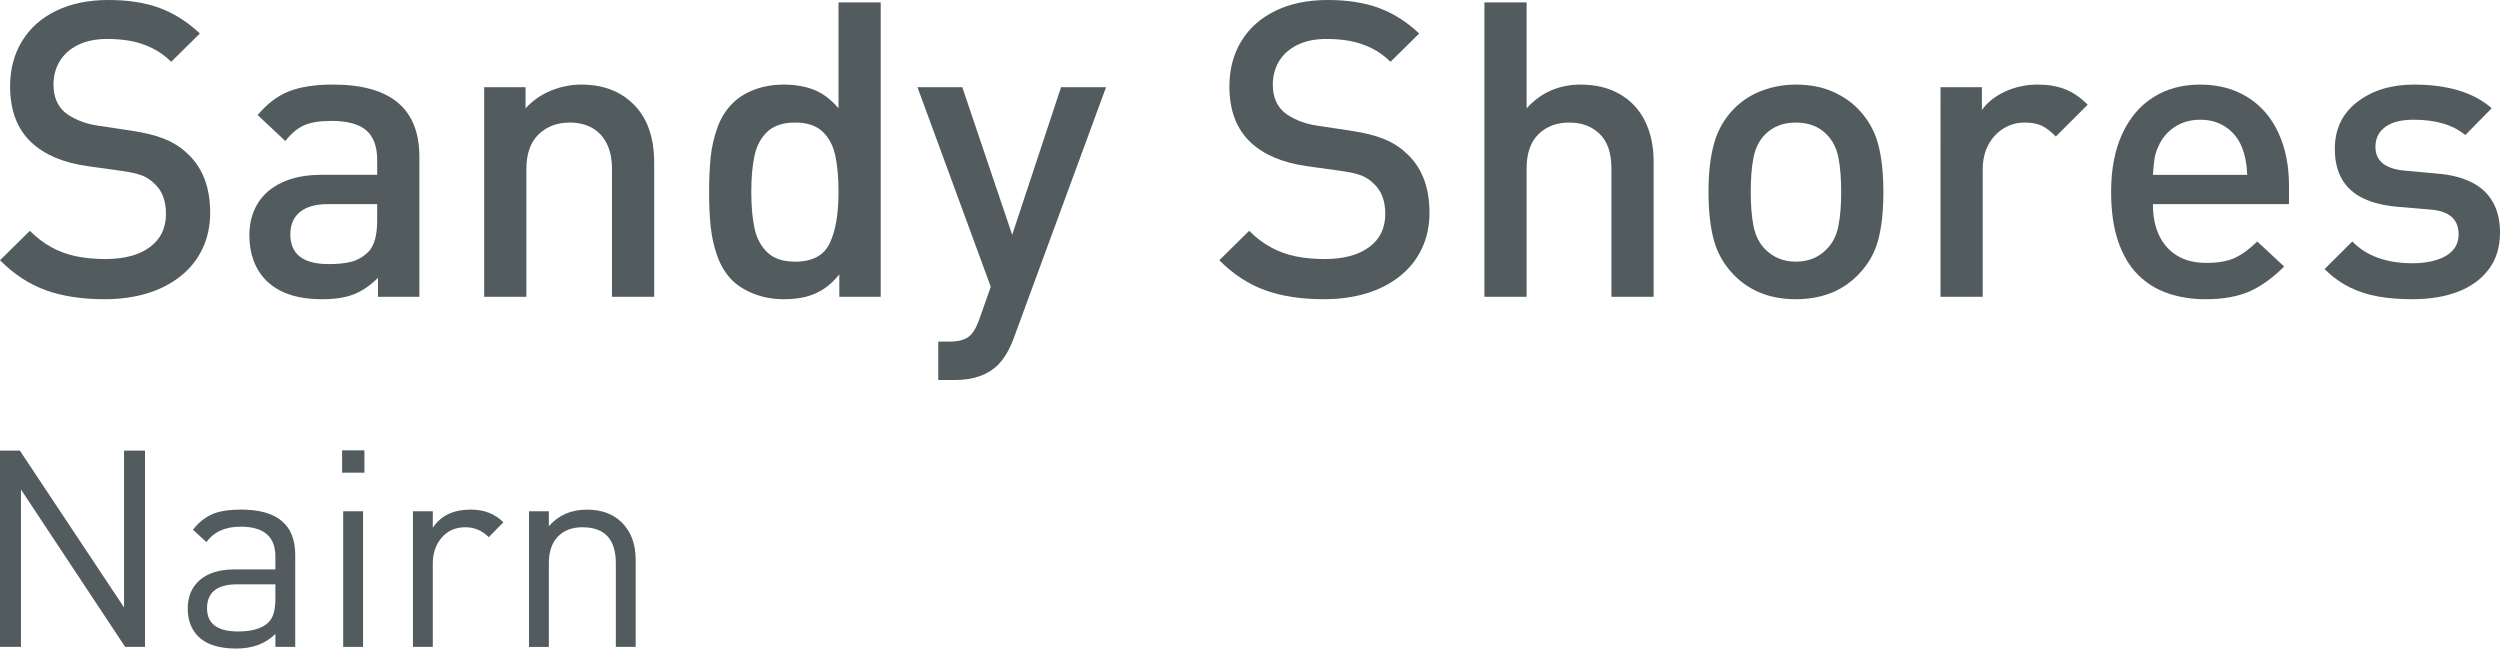 <?xml version="1.0" encoding="UTF-8"?>
<svg id="Layer_1" xmlns="http://www.w3.org/2000/svg" width="256" height="66.411" version="1.1" viewBox="0 0 256 66.411">
  <!-- Generator: Adobe Illustrator 29.1.0, SVG Export Plug-In . SVG Version: 2.1.0 Build 142)  -->
  <g>
    <path d="M21.523,21.791c0,1.337-.262,2.561-.786,3.67s-1.278,2.054-2.264,2.833-2.133,1.365-3.442,1.757-2.757.589-4.342.589c-2.302,0-4.304-.308-6.006-.924C2.981,29.099,1.42,28.078,0,26.651l3.06-3.019c.675.689,1.416,1.254,2.223,1.695s1.664.751,2.574.93,1.881.269,2.915.269c1.944,0,3.466-.406,4.569-1.218,1.103-.811,1.654-1.946,1.654-3.405,0-1.362-.4-2.401-1.199-3.116-.358-.357-.775-.629-1.251-.815s-1.154-.341-2.037-.465l-3.556-.496c-2.454-.344-4.362-1.15-5.727-2.418-1.461-1.364-2.192-3.28-2.192-5.746,0-1.75.407-3.293,1.22-4.63.813-1.337,1.978-2.374,3.494-3.111C7.264.369,9.049 0,11.103 0,13.129 0,14.879.274,16.354.821c1.475.547,2.846,1.417,4.114,2.608l-2.936,2.897c-.607-.593-1.254-1.058-1.944-1.396s-1.406-.579-2.15-.724-1.564-.217-2.46-.217c-1.144,0-2.13.2-2.957.599s-1.458.953-1.892,1.661c-.434.709-.651,1.517-.651,2.425,0,1.197.379,2.133,1.137,2.807.372.317.862.602,1.468.857s1.247.43,1.923.526l3.432.516c1.378.207,2.505.485,3.38.836.875.351,1.623.816,2.243,1.393,1.64,1.434,2.46,3.494,2.46,6.182h0Z" fill="#525b5d"/>
    <path d="M42.942,30.392h-4.238v-1.944c-.786.786-1.606,1.347-2.46,1.685s-1.937.506-3.246.506c-1.296,0-2.419-.162-3.37-.486s-1.75-.81-2.398-1.458c-1.13-1.172-1.695-2.708-1.695-4.611,0-1.227.283-2.305.848-3.236s1.403-1.654,2.512-2.171,2.457-.775,4.042-.775h5.686v-1.524c0-1.373-.372-2.383-1.117-3.028-.744-.646-1.937-.968-3.577-.968-1.199,0-2.133.151-2.801.453-.668.302-1.306.838-1.913,1.607l-2.833-2.663c.979-1.164,2.054-1.975,3.225-2.432s2.667-.686,4.487-.686c5.899,0,8.849,2.46,8.849,7.381v14.349ZM38.621,22.639v-1.737h-5.045c-1.254,0-2.209.269-2.864.806s-.982,1.302-.982,2.295c0,2.026,1.309,3.039,3.928,3.039.923,0,1.695-.079,2.316-.238s1.192-.486,1.716-.982c.62-.62.93-1.682.93-3.184h0Z" fill="#525b5d"/>
    <path d="M66.988,30.392h-4.321v-13.072c0-1.074-.19-1.968-.569-2.684s-.892-1.243-1.54-1.58c-.648-.337-1.385-.506-2.212-.506-1.296,0-2.36.403-3.194,1.208s-1.251,1.993-1.251,3.562v13.072h-4.321V8.932h4.238v2.163c.717-.789,1.578-1.392,2.584-1.808,1.006-.416,2.047-.624,3.122-.624,2.192,0,3.956.655,5.293,1.964,1.447,1.392,2.171,3.405,2.171,6.037v13.728h0Z" fill="#525b5d"/>
    <path d="M90.185,30.392h-4.238v-2.295c-.538.662-1.089,1.172-1.654,1.53s-1.172.617-1.819.775-1.385.238-2.212.238c-1.061,0-2.05-.172-2.967-.517s-1.678-.806-2.285-1.385c-.675-.675-1.189-1.499-1.54-2.471s-.582-1.981-.693-3.029-.165-2.247-.165-3.598.055-2.546.165-3.587.341-2.043.693-3.008.865-1.785,1.54-2.46c.607-.607,1.365-1.079,2.274-1.416s1.888-.506,2.936-.506c1.199,0,2.25.18,3.153.541s1.733.991,2.491,1.891V.248h4.321v30.144h-0ZM85.864,19.652c0-1.459-.11-2.701-.331-3.726-.221-1.026-.658-1.844-1.313-2.457s-1.589-.919-2.801-.919c-1.227,0-2.171.31-2.833.929-.662.62-1.103,1.439-1.323,2.457-.221,1.019-.331,2.257-.331,3.716s.11,2.701.331,3.726c.221,1.026.662,1.852,1.323,2.478.662.626,1.606.939,2.833.939,1.764,0,2.946-.63,3.546-1.889.6-1.26.899-3.011.899-5.255h0Z" fill="#525b5d"/>
    <path d="M113.259,8.932l-9.469,25.741c-.413,1.117-.937,2.006-1.571,2.667-1.061,1.048-2.529,1.571-4.404,1.571h-1.737v-3.928h1.096c.896,0,1.561-.162,1.995-.485.434-.324.803-.92,1.106-1.787l1.179-3.347-7.505-20.431h4.59l5.107,15.114,5.003-15.114h4.611-0Z" fill="#525b5d"/>
    <path d="M146.38,21.791c0,1.337-.262,2.561-.786,3.67s-1.278,2.054-2.264,2.833-2.133,1.365-3.442,1.757-2.757.589-4.342.589c-2.302,0-4.304-.308-6.006-.924-1.702-.617-3.263-1.639-4.683-3.065l3.06-3.019c.675.689,1.416,1.254,2.223,1.695s1.664.751,2.574.93,1.881.269,2.915.269c1.944,0,3.466-.406,4.569-1.218,1.103-.811,1.654-1.946,1.654-3.405,0-1.362-.4-2.401-1.199-3.116-.358-.357-.775-.629-1.251-.815s-1.154-.341-2.037-.465l-3.556-.496c-2.454-.344-4.362-1.15-5.727-2.418-1.461-1.364-2.192-3.28-2.192-5.746,0-1.75.407-3.293,1.22-4.63.813-1.337,1.978-2.374,3.494-3.111C132.121.369,133.906 0,135.96 0c2.026,0,3.777.274,5.252.821,1.475.547,2.846,1.417,4.114,2.608l-2.936,2.897c-.607-.593-1.254-1.058-1.944-1.396s-1.406-.579-2.15-.724-1.564-.217-2.46-.217c-1.144,0-2.13.2-2.957.599s-1.458.953-1.892,1.661c-.434.709-.651,1.517-.651,2.425,0,1.197.379,2.133,1.137,2.807.372.317.862.602,1.468.857s1.247.43,1.923.526l3.432.516c1.378.207,2.505.485,3.38.836.875.351,1.623.816,2.243,1.393,1.64,1.434,2.46,3.494,2.46,6.182h0Z" fill="#525b5d"/>
    <path d="M169.33,30.392h-4.321v-13.155c0-1.569-.4-2.743-1.199-3.521s-1.84-1.167-3.122-1.167-2.329.396-3.143,1.188-1.22,1.958-1.22,3.5v13.155h-4.321V.248h4.321v10.847c1.461-1.621,3.308-2.432,5.541-2.432,1.544,0,2.881.327,4.011.982s1.988,1.575,2.574,2.76.879,2.564.879,4.135v13.852h0Z" fill="#525b5d"/>
    <path d="M192.858,19.641c0,1.985-.179,3.639-.538,4.962s-1.027,2.488-2.006,3.494c-1.626,1.695-3.77,2.543-6.43,2.543-2.633,0-4.762-.848-6.389-2.543-.965-1.006-1.63-2.174-1.995-3.504s-.548-2.981-.548-4.952c0-1.93.186-3.57.558-4.921s1.034-2.522,1.985-3.515c.469-.496,1.013-.93,1.633-1.302s1.34-.672,2.161-.899,1.685-.341,2.595-.341c1.42,0,2.667.234,3.742.703s1.971,1.082,2.688,1.84c.965,1.006,1.63,2.174,1.995,3.504s.548,2.974.548,4.931h0ZM188.537,19.652c0-1.404-.097-2.583-.289-3.541-.193-.957-.593-1.738-1.199-2.343-.786-.812-1.84-1.218-3.163-1.218-1.282,0-2.329.406-3.143,1.218-.593.606-.986,1.387-1.179,2.343-.193.957-.289,2.137-.289,3.541,0,1.39.097,2.564.289,3.52s.586,1.738,1.179,2.343c.855.854,1.902,1.28,3.143,1.28,1.282,0,2.336-.426,3.163-1.28.607-.605,1.006-1.386,1.199-2.343s.289-2.13.289-3.52Z" fill="#525b5d"/>
    <path d="M213.781,10.721l-3.267,3.256c-.496-.51-.972-.875-1.427-1.096s-1.048-.331-1.778-.331c-.772,0-1.485.2-2.14.599-.655.4-1.175.961-1.561,1.683s-.579,1.566-.579,2.53v13.031h-4.321V8.932h4.238v2.329c.565-.79,1.361-1.421,2.388-1.891s2.133-.707,3.318-.707c1.061,0,1.995.156,2.801.468s1.582.842,2.326,1.59v-0Z" fill="#525b5d"/>
    <path d="M234.394,20.903h-13.935c0,1.254.214,2.326.641,3.215s1.044,1.578,1.85,2.067,1.802.734,2.988.734,2.143-.165,2.874-.496,1.509-.896,2.336-1.695l2.75,2.564c-1.173,1.172-2.36,2.023-3.56,2.553-1.2.531-2.697.796-4.492.796-1.38,0-2.66-.2-3.84-.6-1.18-.4-2.204-1.034-3.074-1.902-.87-.868-1.546-2.006-2.029-3.411-.483-1.406-.725-3.101-.725-5.086,0-2.302.376-4.273,1.129-5.913.751-1.64,1.811-2.894,3.177-3.763,1.365-.868,2.966-1.302,4.802-1.302,1.876,0,3.504.434,4.885,1.302s2.429,2.085,3.146,3.649,1.077,3.36,1.077,5.386v1.902h0ZM230.115,17.905c-.041-1.117-.234-2.088-.579-2.915s-.886-1.489-1.623-1.985-1.609-.744-2.615-.744c-.992,0-1.864.248-2.615.744s-1.306,1.158-1.664,1.985c-.193.441-.321.831-.383,1.168-.062.338-.121.92-.176,1.747h9.655Z" fill="#525b5d"/>
    <path d="M256,23.838c0,1.461-.38,2.702-1.139,3.721s-1.807,1.788-3.146,2.305-2.891.775-4.657.775c-1.284,0-2.447-.09-3.488-.269s-2.014-.489-2.919-.93c-.904-.441-1.776-1.068-2.618-1.881l2.841-2.833c1.449,1.489,3.512,2.233,6.189,2.233.883,0,1.687-.11,2.411-.331s1.287-.551,1.687-.992c.401-.441.6-.986.6-1.633,0-1.544-.958-2.391-2.874-2.543l-3.432-.289c-1.369-.124-2.527-.413-3.474-.868-.948-.455-1.666-1.103-2.157-1.944s-.737-1.881-.737-3.122c0-2.026.769-3.628,2.308-4.807,1.539-1.179,3.467-1.768,5.787-1.768,3.464,0,6.121.806,7.97,2.419l-2.708,2.75c-1.254-1.048-3.019-1.571-5.293-1.571-1.268,0-2.236.248-2.905.744s-1.003,1.172-1.003,2.026c0,1.447.992,2.26,2.977,2.44l3.391.31c1.337.11,2.485.4,3.442.868s1.688,1.137,2.192,2.006.755,1.93.755,3.184h0Z" fill="#525b5d"/>
  </g>
  <g>
    <path d="M14.848,66.242h-2.032L2.146,50.123v16.118H0v-20.099h2.033l10.67,16.062v-16.062h2.146v20.099Z" fill="#525b5d"/>
    <path d="M30.232,66.242h-2.032v-1.327c-.998.998-2.334,1.496-4.008,1.496-1.788,0-3.096-.424-3.924-1.271-.696-.715-1.044-1.656-1.044-2.823,0-1.242.419-2.22,1.256-2.936.837-.715,2.018-1.073,3.542-1.073h4.178v-1.327c0-2.032-1.185-3.049-3.557-3.049-1.581,0-2.747.527-3.5,1.581l-1.383-1.27c.601-.772,1.298-1.317,2.088-1.638.715-.282,1.656-.423,2.823-.423,3.708,0,5.561,1.543,5.561,4.629v9.429h0ZM28.2,61.33v-1.496h-3.896c-2.07,0-3.105.818-3.105,2.455,0,1.581,1.063,2.372,3.189,2.372,1.43,0,2.466-.31,3.106-.931.47-.452.706-1.252.706-2.4h0Z" fill="#525b5d"/>
    <path d="M37.317,48.401h-2.286v-2.286h2.286v2.286ZM37.176,66.242h-2.032v-13.889h2.032v13.889Z" fill="#525b5d"/>
    <path d="M51.544,53.482l-1.496,1.524c-.677-.677-1.477-1.016-2.399-1.016-.998,0-1.802.352-2.414,1.058-.612.706-.917,1.595-.917,2.668v8.525h-2.032v-13.889h2.032v1.694c.809-1.242,2.108-1.863,3.896-1.863,1.355,0,2.466.432,3.331,1.298h0Z" fill="#525b5d"/>
    <path d="M65.094,66.242h-2.032v-8.553c0-2.465-1.139-3.697-3.416-3.697-1.073,0-1.915.32-2.527.96s-.917,1.552-.917,2.738v8.553h-2.032v-13.889h2.032v1.525c.998-1.129,2.296-1.694,3.896-1.694,1.487,0,2.672.432,3.557,1.298.96.941,1.44,2.23,1.44,3.867v8.892h0Z" fill="#525b5d"/>
  </g>
</svg>